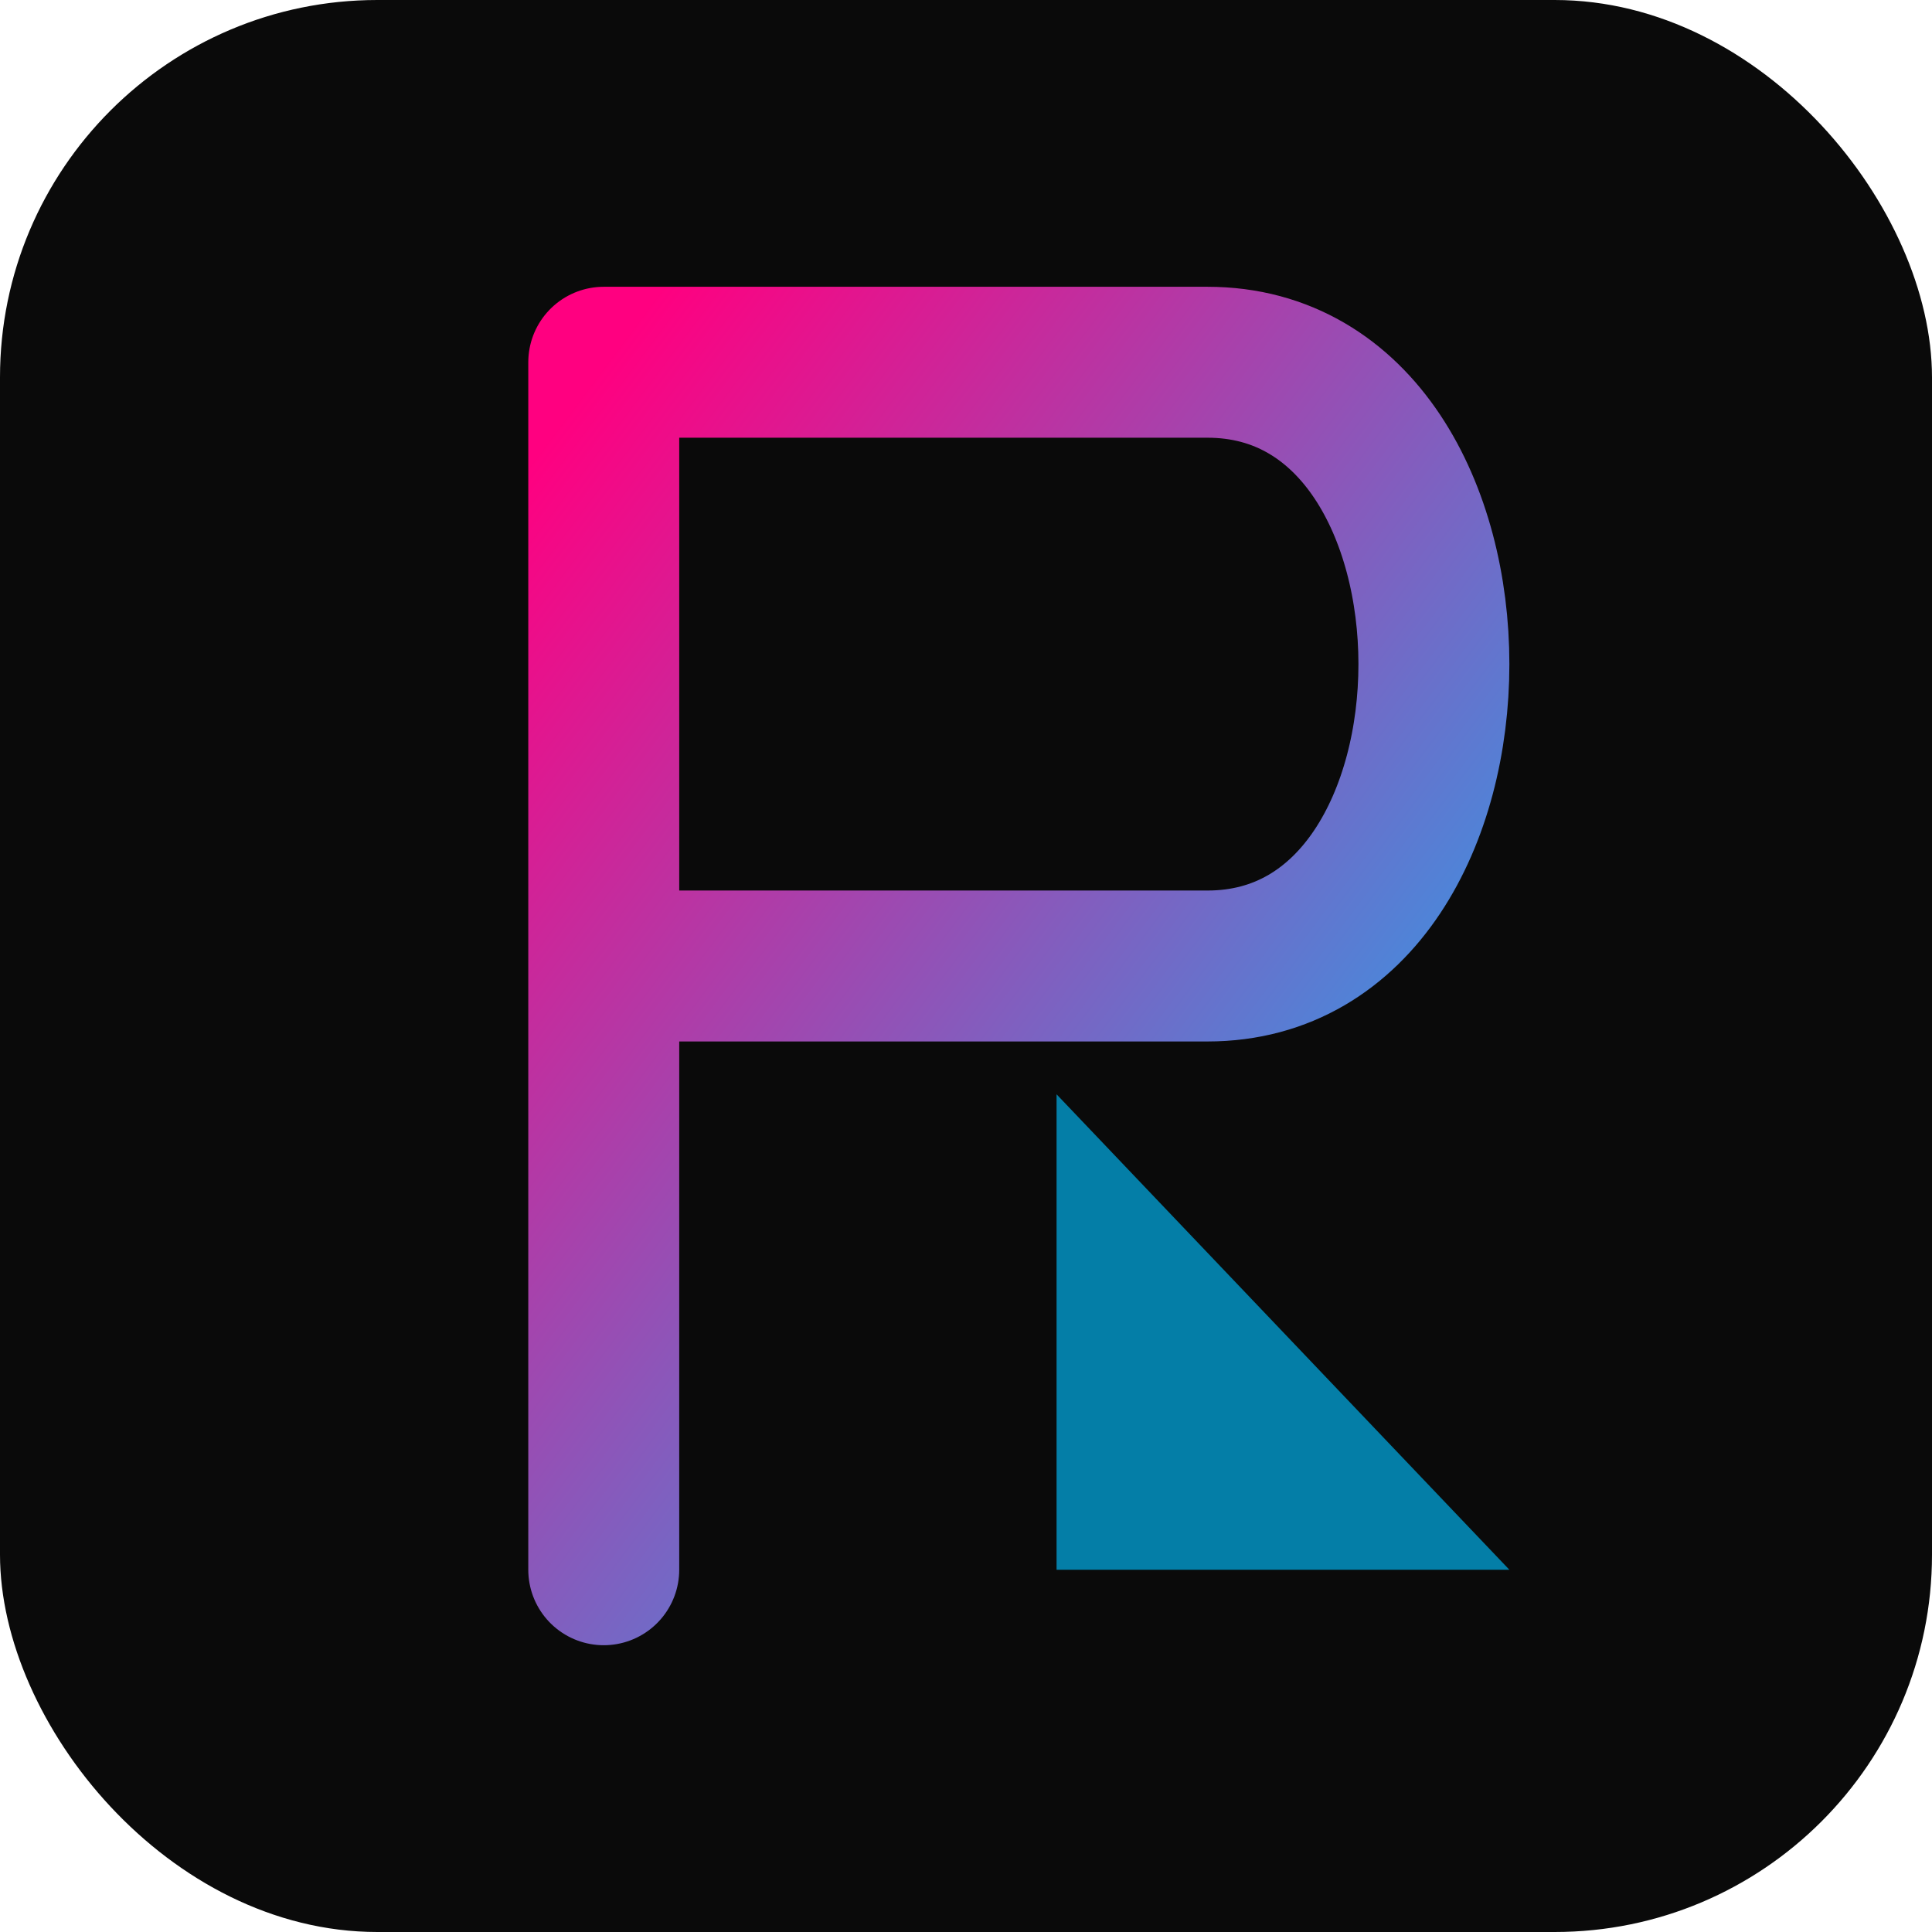<svg xmlns="http://www.w3.org/2000/svg" viewBox="0 0 512 512">
  <rect width="512" height="512" rx="100" fill="#0a0a0a"/>
  
  <defs>
    <linearGradient id="neonGrad" x1="0%" y1="0%" x2="100%" y2="100%">
      <stop offset="0%" style="stop-color:#ff0080;stop-opacity:1" />
      <stop offset="100%" style="stop-color:#00bfff;stop-opacity:1" />
    </linearGradient>
    <filter id="glow">
      <feGaussianBlur stdDeviation="10" result="coloredBlur"/>
      <feMerge>
        <feMergeNode in="coloredBlur"/>
        <feMergeNode in="SourceGraphic"/>
      </feMerge>
    </filter>
  </defs>

  <path d="M160 96 L160 416 M160 96 L320 96 C400 96 400 256 320 256 L160 256" 
        stroke="url(#neonGrad)" 
        stroke-width="40" 
        fill="none" 
        stroke-linecap="round" 
        stroke-linejoin="round"
        filter="url(#glow)" />
        
  <path d="M280 290 L400 416 L280 416 Z" 
        fill="#00bfff" 
        opacity="0.8" 
        filter="url(#glow)"/>
</svg>